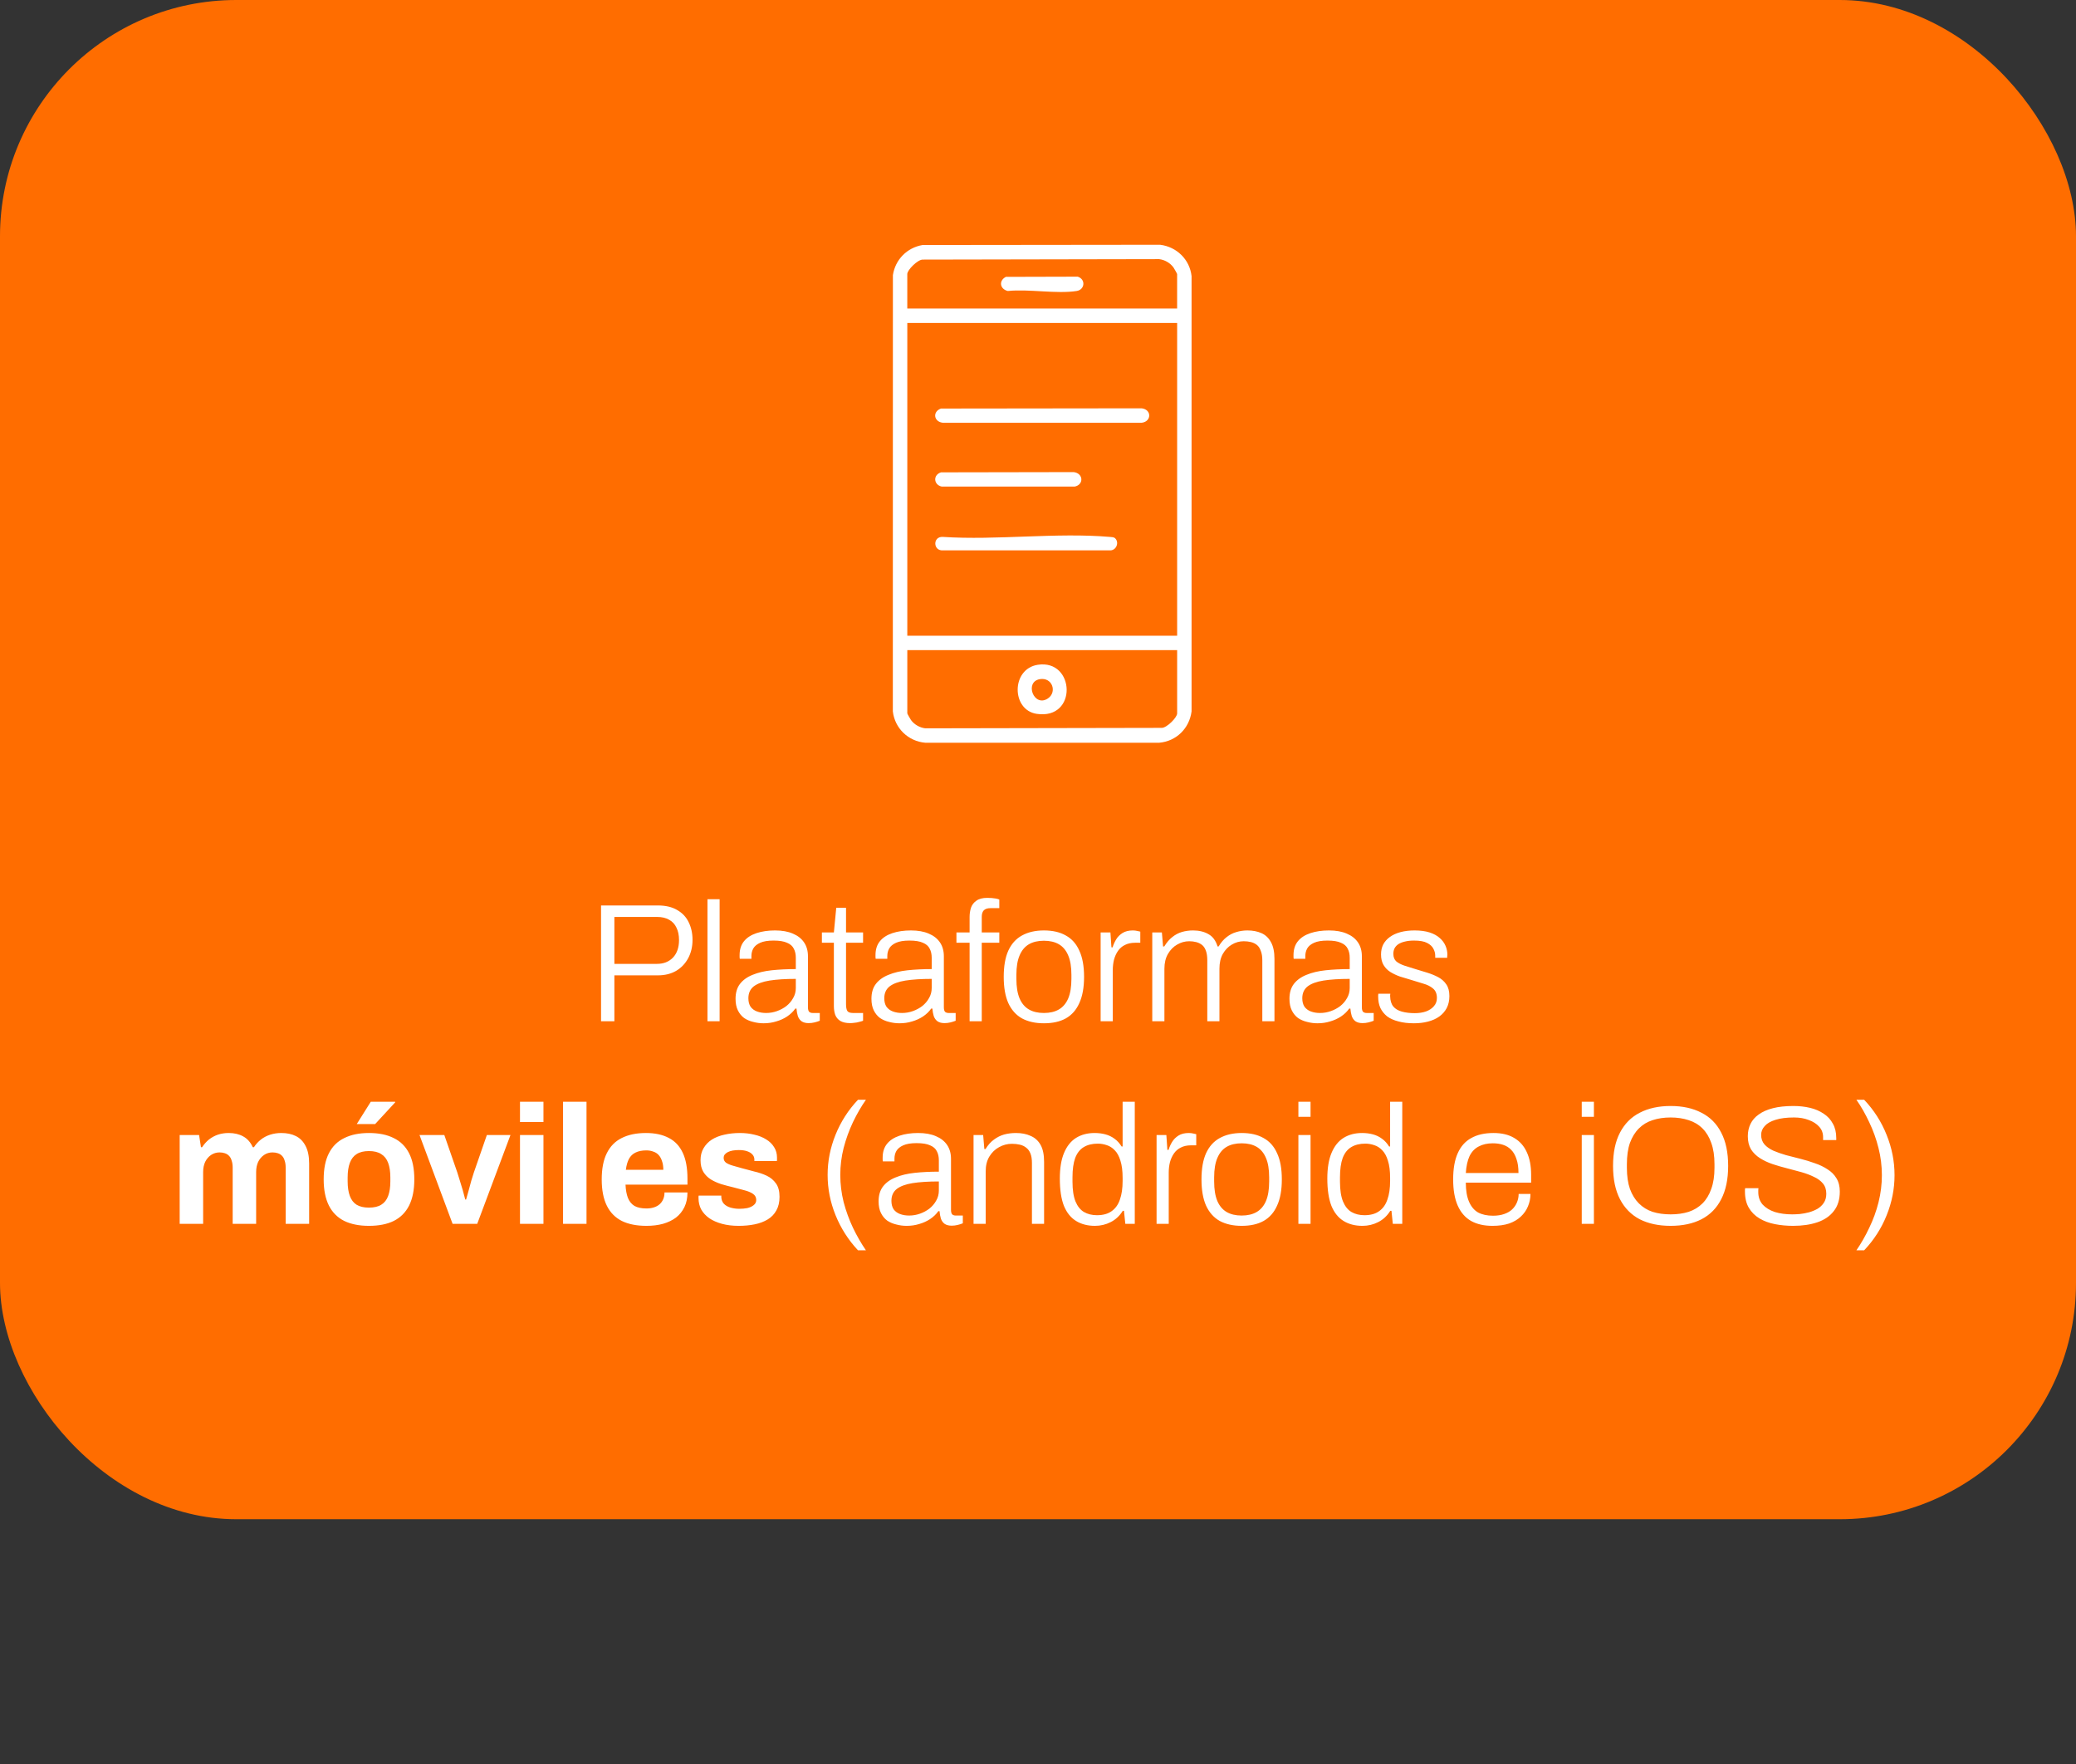 <svg width="246" height="209" viewBox="0 0 246 209" fill="none" xmlns="http://www.w3.org/2000/svg">
<rect x="0" y="0" width="246" height="209" fill="#333333" stroke="none"/>
<rect width="246" height="180" rx="28" fill="#FF6D00"/>
<path d="M71.222 121V107.28H77.942C78.875 107.28 79.642 107.46 80.242 107.82C80.855 108.167 81.308 108.647 81.602 109.26C81.908 109.873 82.062 110.573 82.062 111.36C82.062 112.173 81.888 112.9 81.542 113.54C81.195 114.18 80.715 114.68 80.102 115.04C79.488 115.387 78.782 115.56 77.982 115.56H72.802V121H71.222ZM72.802 114.2H77.862C78.635 114.2 79.262 113.953 79.742 113.46C80.222 112.953 80.462 112.26 80.462 111.38C80.462 110.807 80.362 110.32 80.162 109.92C79.975 109.507 79.688 109.193 79.302 108.98C78.915 108.753 78.435 108.64 77.862 108.64H72.802V114.2ZM83.833 121V106.54H85.273V121H83.833ZM90.481 121.24C90.068 121.24 89.661 121.187 89.261 121.08C88.861 120.987 88.501 120.833 88.181 120.62C87.875 120.393 87.628 120.093 87.441 119.72C87.255 119.347 87.161 118.887 87.161 118.34C87.161 117.62 87.335 117.033 87.681 116.58C88.041 116.113 88.541 115.753 89.181 115.5C89.821 115.233 90.575 115.053 91.441 114.96C92.321 114.867 93.275 114.82 94.301 114.82V113.48C94.301 113.053 94.221 112.693 94.061 112.4C93.915 112.093 93.648 111.86 93.261 111.7C92.888 111.527 92.355 111.44 91.661 111.44C90.995 111.44 90.468 111.527 90.081 111.7C89.695 111.873 89.421 112.1 89.261 112.38C89.115 112.647 89.041 112.947 89.041 113.28V113.6H87.661C87.648 113.533 87.641 113.467 87.641 113.4C87.641 113.333 87.641 113.253 87.641 113.16C87.641 112.493 87.815 111.947 88.161 111.52C88.508 111.093 89.001 110.773 89.641 110.56C90.281 110.347 91.015 110.24 91.841 110.24C92.681 110.24 93.388 110.367 93.961 110.62C94.535 110.86 94.975 111.207 95.281 111.66C95.588 112.113 95.741 112.66 95.741 113.3V119.34C95.741 119.593 95.788 119.773 95.881 119.88C95.988 119.973 96.128 120.02 96.301 120.02H97.141V120.94C96.941 121.02 96.728 121.087 96.501 121.14C96.288 121.193 96.061 121.22 95.821 121.22C95.475 121.22 95.195 121.147 94.981 121C94.781 120.853 94.635 120.647 94.541 120.38C94.461 120.113 94.408 119.82 94.381 119.5H94.241C93.988 119.86 93.661 120.173 93.261 120.44C92.875 120.693 92.448 120.887 91.981 121.02C91.515 121.167 91.015 121.24 90.481 121.24ZM90.781 120.02C91.221 120.02 91.648 119.947 92.061 119.8C92.475 119.653 92.848 119.453 93.181 119.2C93.515 118.933 93.781 118.62 93.981 118.26C94.195 117.9 94.301 117.5 94.301 117.06V115.98C93.061 115.98 92.021 116.047 91.181 116.18C90.355 116.313 89.728 116.547 89.301 116.88C88.888 117.213 88.681 117.68 88.681 118.28C88.681 118.68 88.768 119.013 88.941 119.28C89.128 119.533 89.381 119.72 89.701 119.84C90.021 119.96 90.381 120.02 90.781 120.02ZM100.732 121.22C100.252 121.22 99.866 121.133 99.573 120.96C99.293 120.787 99.093 120.547 98.972 120.24C98.866 119.933 98.812 119.593 98.812 119.22V111.7H97.392V110.48H98.812L99.093 107.56H100.252V110.48H102.272V111.7H100.252V118.96C100.252 119.32 100.299 119.587 100.392 119.76C100.499 119.933 100.726 120.02 101.072 120.02H102.272V120.94C102.139 120.993 101.979 121.04 101.792 121.08C101.619 121.133 101.439 121.167 101.252 121.18C101.066 121.207 100.892 121.22 100.732 121.22ZM106.584 121.24C106.17 121.24 105.764 121.187 105.364 121.08C104.964 120.987 104.604 120.833 104.284 120.62C103.977 120.393 103.73 120.093 103.544 119.72C103.357 119.347 103.264 118.887 103.264 118.34C103.264 117.62 103.437 117.033 103.784 116.58C104.144 116.113 104.644 115.753 105.284 115.5C105.924 115.233 106.677 115.053 107.544 114.96C108.424 114.867 109.377 114.82 110.404 114.82V113.48C110.404 113.053 110.324 112.693 110.164 112.4C110.017 112.093 109.75 111.86 109.364 111.7C108.99 111.527 108.457 111.44 107.764 111.44C107.097 111.44 106.57 111.527 106.184 111.7C105.797 111.873 105.524 112.1 105.364 112.38C105.217 112.647 105.144 112.947 105.144 113.28V113.6H103.764C103.75 113.533 103.744 113.467 103.744 113.4C103.744 113.333 103.744 113.253 103.744 113.16C103.744 112.493 103.917 111.947 104.264 111.52C104.61 111.093 105.104 110.773 105.744 110.56C106.384 110.347 107.117 110.24 107.944 110.24C108.784 110.24 109.49 110.367 110.064 110.62C110.637 110.86 111.077 111.207 111.384 111.66C111.69 112.113 111.844 112.66 111.844 113.3V119.34C111.844 119.593 111.89 119.773 111.984 119.88C112.09 119.973 112.23 120.02 112.404 120.02H113.244V120.94C113.044 121.02 112.83 121.087 112.604 121.14C112.39 121.193 112.164 121.22 111.924 121.22C111.577 121.22 111.297 121.147 111.084 121C110.884 120.853 110.737 120.647 110.644 120.38C110.564 120.113 110.51 119.82 110.484 119.5H110.344C110.09 119.86 109.764 120.173 109.364 120.44C108.977 120.693 108.55 120.887 108.084 121.02C107.617 121.167 107.117 121.24 106.584 121.24ZM106.884 120.02C107.324 120.02 107.75 119.947 108.164 119.8C108.577 119.653 108.95 119.453 109.284 119.2C109.617 118.933 109.884 118.62 110.084 118.26C110.297 117.9 110.404 117.5 110.404 117.06V115.98C109.164 115.98 108.124 116.047 107.284 116.18C106.457 116.313 105.83 116.547 105.404 116.88C104.99 117.213 104.784 117.68 104.784 118.28C104.784 118.68 104.87 119.013 105.044 119.28C105.23 119.533 105.484 119.72 105.804 119.84C106.124 119.96 106.484 120.02 106.884 120.02ZM114.895 121V111.7H113.335V110.48H114.895V108.64C114.895 108.267 114.948 107.907 115.055 107.56C115.175 107.213 115.388 106.933 115.695 106.72C116.002 106.493 116.435 106.38 116.995 106.38C117.168 106.38 117.342 106.387 117.515 106.4C117.688 106.413 117.848 106.433 117.995 106.46C118.155 106.487 118.295 106.527 118.415 106.58V107.6H117.355C117.008 107.6 116.748 107.687 116.575 107.86C116.415 108.033 116.335 108.287 116.335 108.62V110.48H118.415V111.7H116.335V121H114.895ZM123.699 121.24C122.686 121.24 121.819 121.047 121.099 120.66C120.392 120.26 119.852 119.653 119.479 118.84C119.119 118.027 118.939 116.993 118.939 115.74C118.939 114.473 119.119 113.44 119.479 112.64C119.852 111.827 120.392 111.227 121.099 110.84C121.819 110.44 122.686 110.24 123.699 110.24C124.739 110.24 125.606 110.44 126.299 110.84C127.006 111.227 127.539 111.827 127.899 112.64C128.272 113.44 128.459 114.473 128.459 115.74C128.459 116.993 128.272 118.027 127.899 118.84C127.539 119.653 127.006 120.26 126.299 120.66C125.606 121.047 124.739 121.24 123.699 121.24ZM123.699 120.02C124.406 120.02 124.999 119.88 125.479 119.6C125.959 119.32 126.326 118.887 126.579 118.3C126.832 117.7 126.959 116.927 126.959 115.98V115.5C126.959 114.553 126.832 113.787 126.579 113.2C126.326 112.6 125.959 112.16 125.479 111.88C124.999 111.6 124.406 111.46 123.699 111.46C122.992 111.46 122.399 111.6 121.919 111.88C121.439 112.16 121.072 112.6 120.819 113.2C120.566 113.787 120.439 114.553 120.439 115.5V115.98C120.439 116.927 120.566 117.7 120.819 118.3C121.072 118.887 121.439 119.32 121.919 119.6C122.399 119.88 122.992 120.02 123.699 120.02ZM130.422 121V110.48H131.582L131.702 112.24H131.842C131.936 111.92 132.076 111.607 132.262 111.3C132.449 110.993 132.702 110.74 133.022 110.54C133.342 110.34 133.749 110.24 134.242 110.24C134.429 110.24 134.602 110.26 134.762 110.3C134.922 110.327 135.042 110.353 135.122 110.38V111.7H134.502C134.036 111.7 133.636 111.787 133.302 111.96C132.969 112.12 132.696 112.353 132.482 112.66C132.269 112.967 132.109 113.32 132.002 113.72C131.909 114.107 131.862 114.513 131.862 114.94V121H130.422ZM136.54 121V110.48H137.68L137.82 112.14H137.96C138.253 111.66 138.573 111.287 138.92 111.02C139.267 110.74 139.647 110.54 140.06 110.42C140.473 110.3 140.913 110.24 141.38 110.24C142.087 110.24 142.693 110.387 143.2 110.68C143.707 110.96 144.067 111.447 144.28 112.14H144.4C144.68 111.673 144.993 111.307 145.34 111.04C145.687 110.76 146.067 110.56 146.48 110.44C146.907 110.307 147.353 110.24 147.82 110.24C148.447 110.24 149 110.347 149.48 110.56C149.96 110.773 150.333 111.127 150.6 111.62C150.88 112.113 151.02 112.78 151.02 113.62V121H149.58V113.78C149.58 113.327 149.52 112.953 149.4 112.66C149.293 112.353 149.14 112.12 148.94 111.96C148.74 111.8 148.507 111.687 148.24 111.62C147.973 111.553 147.687 111.52 147.38 111.52C146.873 111.52 146.4 111.653 145.96 111.92C145.533 112.173 145.18 112.54 144.9 113.02C144.633 113.5 144.5 114.087 144.5 114.78V121H143.06V113.78C143.06 113.327 143.007 112.953 142.9 112.66C142.793 112.353 142.64 112.12 142.44 111.96C142.24 111.8 142.007 111.687 141.74 111.62C141.487 111.553 141.213 111.52 140.92 111.52C140.413 111.52 139.933 111.653 139.48 111.92C139.04 112.173 138.68 112.54 138.4 113.02C138.12 113.5 137.98 114.087 137.98 114.78V121H136.54ZM156.117 121.24C155.704 121.24 155.297 121.187 154.897 121.08C154.497 120.987 154.137 120.833 153.817 120.62C153.511 120.393 153.264 120.093 153.077 119.72C152.891 119.347 152.797 118.887 152.797 118.34C152.797 117.62 152.971 117.033 153.317 116.58C153.677 116.113 154.177 115.753 154.817 115.5C155.457 115.233 156.211 115.053 157.077 114.96C157.957 114.867 158.911 114.82 159.937 114.82V113.48C159.937 113.053 159.857 112.693 159.697 112.4C159.551 112.093 159.284 111.86 158.897 111.7C158.524 111.527 157.991 111.44 157.297 111.44C156.631 111.44 156.104 111.527 155.717 111.7C155.331 111.873 155.057 112.1 154.897 112.38C154.751 112.647 154.677 112.947 154.677 113.28V113.6H153.297C153.284 113.533 153.277 113.467 153.277 113.4C153.277 113.333 153.277 113.253 153.277 113.16C153.277 112.493 153.451 111.947 153.797 111.52C154.144 111.093 154.637 110.773 155.277 110.56C155.917 110.347 156.651 110.24 157.477 110.24C158.317 110.24 159.024 110.367 159.597 110.62C160.171 110.86 160.611 111.207 160.917 111.66C161.224 112.113 161.377 112.66 161.377 113.3V119.34C161.377 119.593 161.424 119.773 161.517 119.88C161.624 119.973 161.764 120.02 161.937 120.02H162.777V120.94C162.577 121.02 162.364 121.087 162.137 121.14C161.924 121.193 161.697 121.22 161.457 121.22C161.111 121.22 160.831 121.147 160.617 121C160.417 120.853 160.271 120.647 160.177 120.38C160.097 120.113 160.044 119.82 160.017 119.5H159.877C159.624 119.86 159.297 120.173 158.897 120.44C158.511 120.693 158.084 120.887 157.617 121.02C157.151 121.167 156.651 121.24 156.117 121.24ZM156.417 120.02C156.857 120.02 157.284 119.947 157.697 119.8C158.111 119.653 158.484 119.453 158.817 119.2C159.151 118.933 159.417 118.62 159.617 118.26C159.831 117.9 159.937 117.5 159.937 117.06V115.98C158.697 115.98 157.657 116.047 156.817 116.18C155.991 116.313 155.364 116.547 154.937 116.88C154.524 117.213 154.317 117.68 154.317 118.28C154.317 118.68 154.404 119.013 154.577 119.28C154.764 119.533 155.017 119.72 155.337 119.84C155.657 119.96 156.017 120.02 156.417 120.02ZM167.549 121.24C166.855 121.24 166.242 121.167 165.709 121.02C165.175 120.887 164.729 120.687 164.369 120.42C164.022 120.14 163.755 119.807 163.569 119.42C163.395 119.033 163.309 118.587 163.309 118.08C163.309 118.027 163.309 117.973 163.309 117.92C163.309 117.853 163.315 117.793 163.329 117.74H164.749C164.735 117.807 164.729 117.867 164.729 117.92C164.729 117.96 164.729 118 164.729 118.04C164.742 118.56 164.869 118.967 165.109 119.26C165.349 119.54 165.689 119.74 166.129 119.86C166.569 119.98 167.075 120.04 167.649 120.04C168.142 120.04 168.582 119.973 168.969 119.84C169.369 119.693 169.682 119.487 169.909 119.22C170.149 118.953 170.269 118.627 170.269 118.24C170.269 117.747 170.115 117.373 169.809 117.12C169.515 116.867 169.129 116.673 168.649 116.54C168.169 116.393 167.669 116.24 167.149 116.08C166.722 115.96 166.302 115.833 165.889 115.7C165.475 115.553 165.095 115.373 164.749 115.16C164.415 114.947 164.149 114.673 163.949 114.34C163.749 114.007 163.649 113.587 163.649 113.08C163.649 112.64 163.735 112.247 163.909 111.9C164.095 111.553 164.355 111.26 164.689 111.02C165.035 110.767 165.455 110.573 165.949 110.44C166.442 110.307 167.002 110.24 167.629 110.24C168.322 110.24 168.915 110.32 169.409 110.48C169.902 110.64 170.302 110.86 170.609 111.14C170.915 111.407 171.142 111.713 171.289 112.06C171.435 112.393 171.509 112.747 171.509 113.12C171.509 113.173 171.502 113.233 171.489 113.3C171.489 113.367 171.489 113.427 171.489 113.48H170.069V113.22C170.069 112.94 169.995 112.667 169.849 112.4C169.715 112.133 169.469 111.907 169.109 111.72C168.762 111.533 168.242 111.44 167.549 111.44C167.135 111.44 166.775 111.48 166.469 111.56C166.175 111.627 165.922 111.727 165.709 111.86C165.509 111.993 165.355 112.16 165.249 112.36C165.155 112.547 165.109 112.767 165.109 113.02C165.109 113.407 165.229 113.707 165.469 113.92C165.722 114.12 166.049 114.287 166.449 114.42C166.849 114.54 167.275 114.673 167.729 114.82C168.182 114.953 168.642 115.093 169.109 115.24C169.589 115.387 170.029 115.567 170.429 115.78C170.829 115.993 171.149 116.28 171.389 116.64C171.629 116.987 171.749 117.447 171.749 118.02C171.749 118.553 171.642 119.027 171.429 119.44C171.215 119.84 170.922 120.173 170.549 120.44C170.175 120.707 169.729 120.907 169.209 121.04C168.702 121.173 168.149 121.24 167.549 121.24ZM21.292 145V134.48H23.592L23.812 135.92H23.952C24.179 135.573 24.446 135.273 24.752 135.02C25.072 134.767 25.426 134.573 25.812 134.44C26.212 134.307 26.639 134.24 27.092 134.24C27.759 134.24 28.332 134.373 28.812 134.64C29.306 134.907 29.686 135.333 29.952 135.92H30.092C30.319 135.573 30.592 135.273 30.912 135.02C31.232 134.767 31.599 134.573 32.012 134.44C32.426 134.307 32.866 134.24 33.332 134.24C33.999 134.24 34.572 134.36 35.052 134.6C35.546 134.84 35.932 135.233 36.212 135.78C36.492 136.313 36.632 137.007 36.632 137.86V145H33.852V138.36C33.852 138.027 33.812 137.747 33.732 137.52C33.666 137.28 33.566 137.093 33.432 136.96C33.299 136.813 33.132 136.707 32.932 136.64C32.732 136.573 32.519 136.54 32.292 136.54C31.919 136.54 31.586 136.64 31.292 136.84C30.999 137.04 30.766 137.313 30.592 137.66C30.432 138.007 30.352 138.407 30.352 138.86V145H27.572V138.36C27.572 138.027 27.532 137.747 27.452 137.52C27.386 137.28 27.286 137.093 27.152 136.96C27.019 136.813 26.852 136.707 26.652 136.64C26.466 136.573 26.252 136.54 26.012 136.54C25.652 136.54 25.319 136.64 25.012 136.84C24.719 137.04 24.486 137.313 24.312 137.66C24.152 138.007 24.072 138.407 24.072 138.86V145H21.292ZM43.715 145.24C42.568 145.24 41.595 145.047 40.795 144.66C39.995 144.26 39.388 143.653 38.975 142.84C38.562 142.013 38.355 140.98 38.355 139.74C38.355 138.473 38.562 137.44 38.975 136.64C39.388 135.827 39.995 135.227 40.795 134.84C41.595 134.44 42.568 134.24 43.715 134.24C44.888 134.24 45.868 134.44 46.655 134.84C47.455 135.227 48.062 135.827 48.475 136.64C48.888 137.44 49.095 138.473 49.095 139.74C49.095 140.98 48.888 142.013 48.475 142.84C48.062 143.653 47.455 144.26 46.655 144.66C45.868 145.047 44.888 145.24 43.715 145.24ZM43.715 143.08C44.328 143.08 44.815 142.967 45.175 142.74C45.548 142.513 45.822 142.167 45.995 141.7C46.168 141.233 46.255 140.66 46.255 139.98V139.5C46.255 138.82 46.168 138.247 45.995 137.78C45.822 137.313 45.548 136.967 45.175 136.74C44.815 136.5 44.328 136.38 43.715 136.38C43.115 136.38 42.628 136.5 42.255 136.74C41.895 136.967 41.628 137.313 41.455 137.78C41.282 138.247 41.195 138.82 41.195 139.5V139.98C41.195 140.66 41.282 141.233 41.455 141.7C41.628 142.167 41.895 142.513 42.255 142.74C42.628 142.967 43.115 143.08 43.715 143.08ZM42.275 133.18L43.935 130.54H46.815L46.835 130.6L44.455 133.18H42.275ZM53.63 145L49.711 134.48H52.651L54.191 138.92C54.27 139.147 54.364 139.447 54.471 139.82C54.59 140.193 54.711 140.587 54.831 141C54.95 141.413 55.05 141.787 55.13 142.12H55.23C55.324 141.813 55.424 141.46 55.531 141.06C55.637 140.647 55.744 140.253 55.85 139.88C55.971 139.493 56.071 139.173 56.151 138.92L57.691 134.48H60.49L56.55 145H53.63ZM61.618 132.94V130.54H64.398V132.94H61.618ZM61.618 145V134.48H64.398V145H61.618ZM66.72 145V130.54H69.5V145H66.72ZM76.602 145.24C75.442 145.24 74.469 145.047 73.682 144.66C72.895 144.26 72.302 143.653 71.902 142.84C71.502 142.027 71.302 140.993 71.302 139.74C71.302 138.473 71.502 137.44 71.902 136.64C72.302 135.827 72.889 135.227 73.662 134.84C74.449 134.44 75.409 134.24 76.542 134.24C77.609 134.24 78.509 134.433 79.242 134.82C79.975 135.193 80.529 135.78 80.902 136.58C81.275 137.367 81.462 138.387 81.462 139.64V140.36H74.122C74.149 140.973 74.242 141.493 74.402 141.92C74.575 142.347 74.835 142.667 75.182 142.88C75.542 143.08 76.015 143.18 76.602 143.18C76.922 143.18 77.209 143.14 77.462 143.06C77.729 142.98 77.955 142.86 78.142 142.7C78.329 142.54 78.475 142.34 78.582 142.1C78.689 141.86 78.742 141.587 78.742 141.28H81.462C81.462 141.947 81.342 142.527 81.102 143.02C80.862 143.513 80.529 143.927 80.102 144.26C79.675 144.58 79.162 144.827 78.562 145C77.975 145.16 77.322 145.24 76.602 145.24ZM74.162 138.6H78.602C78.602 138.2 78.549 137.853 78.442 137.56C78.349 137.267 78.215 137.027 78.042 136.84C77.869 136.653 77.655 136.52 77.402 136.44C77.162 136.347 76.889 136.3 76.582 136.3C76.075 136.3 75.649 136.387 75.302 136.56C74.969 136.72 74.709 136.973 74.522 137.32C74.349 137.653 74.229 138.08 74.162 138.6ZM87.532 145.24C86.799 145.24 86.138 145.16 85.552 145C84.965 144.84 84.465 144.62 84.052 144.34C83.638 144.047 83.319 143.7 83.092 143.3C82.879 142.9 82.772 142.447 82.772 141.94C82.772 141.887 82.772 141.833 82.772 141.78C82.772 141.727 82.778 141.687 82.792 141.66H85.472C85.472 141.687 85.472 141.713 85.472 141.74C85.472 141.767 85.472 141.793 85.472 141.82C85.485 142.153 85.592 142.427 85.792 142.64C85.992 142.84 86.252 142.987 86.572 143.08C86.905 143.173 87.252 143.22 87.612 143.22C87.932 143.22 88.239 143.193 88.532 143.14C88.838 143.073 89.092 142.96 89.292 142.8C89.505 142.64 89.612 142.433 89.612 142.18C89.612 141.86 89.478 141.613 89.212 141.44C88.959 141.267 88.618 141.127 88.192 141.02C87.778 140.913 87.325 140.793 86.832 140.66C86.379 140.553 85.925 140.433 85.472 140.3C85.019 140.153 84.605 139.967 84.232 139.74C83.872 139.513 83.579 139.22 83.352 138.86C83.125 138.487 83.012 138.02 83.012 137.46C83.012 136.913 83.132 136.44 83.372 136.04C83.612 135.627 83.939 135.287 84.352 135.02C84.778 134.753 85.272 134.56 85.832 134.44C86.405 134.307 87.019 134.24 87.672 134.24C88.285 134.24 88.859 134.307 89.392 134.44C89.925 134.56 90.392 134.747 90.792 135C91.192 135.24 91.505 135.547 91.732 135.92C91.959 136.28 92.072 136.687 92.072 137.14C92.072 137.233 92.072 137.32 92.072 137.4C92.072 137.48 92.065 137.533 92.052 137.56H89.392V137.4C89.392 137.16 89.319 136.96 89.172 136.8C89.025 136.627 88.812 136.493 88.532 136.4C88.265 136.307 87.939 136.26 87.552 136.26C87.285 136.26 87.038 136.28 86.812 136.32C86.599 136.36 86.412 136.42 86.252 136.5C86.092 136.58 85.965 136.68 85.872 136.8C85.792 136.907 85.752 137.04 85.752 137.2C85.752 137.427 85.845 137.613 86.032 137.76C86.232 137.893 86.492 138.007 86.812 138.1C87.132 138.193 87.485 138.293 87.872 138.4C88.352 138.533 88.852 138.667 89.372 138.8C89.905 138.92 90.398 139.087 90.852 139.3C91.305 139.513 91.672 139.82 91.952 140.22C92.232 140.607 92.372 141.133 92.372 141.8C92.372 142.44 92.245 142.98 91.992 143.42C91.752 143.86 91.412 144.213 90.972 144.48C90.532 144.747 90.019 144.94 89.432 145.06C88.845 145.18 88.212 145.24 87.532 145.24ZM101.671 148.14C100.524 146.913 99.638 145.527 99.011 143.98C98.384 142.433 98.071 140.84 98.071 139.2C98.071 137.573 98.384 135.987 99.011 134.44C99.638 132.893 100.524 131.513 101.671 130.3H102.611C102.051 131.1 101.538 131.987 101.071 132.96C100.618 133.92 100.251 134.933 99.971 136C99.704 137.053 99.571 138.12 99.571 139.2C99.571 140.293 99.704 141.373 99.971 142.44C100.251 143.493 100.618 144.5 101.071 145.46C101.538 146.433 102.051 147.327 102.611 148.14H101.671ZM107.431 145.24C107.018 145.24 106.611 145.187 106.211 145.08C105.811 144.987 105.451 144.833 105.131 144.62C104.825 144.393 104.578 144.093 104.391 143.72C104.205 143.347 104.111 142.887 104.111 142.34C104.111 141.62 104.285 141.033 104.631 140.58C104.991 140.113 105.491 139.753 106.131 139.5C106.771 139.233 107.525 139.053 108.391 138.96C109.271 138.867 110.225 138.82 111.251 138.82V137.48C111.251 137.053 111.171 136.693 111.011 136.4C110.865 136.093 110.598 135.86 110.211 135.7C109.838 135.527 109.305 135.44 108.611 135.44C107.945 135.44 107.418 135.527 107.031 135.7C106.645 135.873 106.371 136.1 106.211 136.38C106.065 136.647 105.991 136.947 105.991 137.28V137.6H104.611C104.598 137.533 104.591 137.467 104.591 137.4C104.591 137.333 104.591 137.253 104.591 137.16C104.591 136.493 104.765 135.947 105.111 135.52C105.458 135.093 105.951 134.773 106.591 134.56C107.231 134.347 107.965 134.24 108.791 134.24C109.631 134.24 110.338 134.367 110.911 134.62C111.485 134.86 111.925 135.207 112.231 135.66C112.538 136.113 112.691 136.66 112.691 137.3V143.34C112.691 143.593 112.738 143.773 112.831 143.88C112.938 143.973 113.078 144.02 113.251 144.02H114.091V144.94C113.891 145.02 113.678 145.087 113.451 145.14C113.238 145.193 113.011 145.22 112.771 145.22C112.425 145.22 112.145 145.147 111.931 145C111.731 144.853 111.585 144.647 111.491 144.38C111.411 144.113 111.358 143.82 111.331 143.5H111.191C110.938 143.86 110.611 144.173 110.211 144.44C109.825 144.693 109.398 144.887 108.931 145.02C108.465 145.167 107.965 145.24 107.431 145.24ZM107.731 144.02C108.171 144.02 108.598 143.947 109.011 143.8C109.425 143.653 109.798 143.453 110.131 143.2C110.465 142.933 110.731 142.62 110.931 142.26C111.145 141.9 111.251 141.5 111.251 141.06V139.98C110.011 139.98 108.971 140.047 108.131 140.18C107.305 140.313 106.678 140.547 106.251 140.88C105.838 141.213 105.631 141.68 105.631 142.28C105.631 142.68 105.718 143.013 105.891 143.28C106.078 143.533 106.331 143.72 106.651 143.84C106.971 143.96 107.331 144.02 107.731 144.02ZM115.362 145V134.48H116.502L116.642 136.14H116.782C117.076 135.66 117.409 135.287 117.782 135.02C118.156 134.74 118.556 134.54 118.982 134.42C119.422 134.3 119.889 134.24 120.382 134.24C121.049 134.24 121.629 134.353 122.122 134.58C122.629 134.793 123.022 135.147 123.302 135.64C123.582 136.133 123.722 136.807 123.722 137.66V145H122.282V137.8C122.282 137.333 122.222 136.953 122.102 136.66C121.982 136.367 121.816 136.14 121.602 135.98C121.389 135.807 121.136 135.687 120.842 135.62C120.562 135.553 120.249 135.52 119.902 135.52C119.369 135.52 118.862 135.653 118.382 135.92C117.916 136.173 117.536 136.54 117.242 137.02C116.949 137.5 116.802 138.087 116.802 138.78V145H115.362ZM129.747 145.24C128.88 145.24 128.134 145.047 127.507 144.66C126.88 144.273 126.4 143.673 126.067 142.86C125.747 142.033 125.587 140.96 125.587 139.64C125.587 138.4 125.754 137.387 126.087 136.6C126.42 135.8 126.894 135.207 127.507 134.82C128.134 134.433 128.867 134.24 129.707 134.24C130.16 134.24 130.587 134.293 130.987 134.4C131.387 134.507 131.747 134.68 132.067 134.92C132.387 135.147 132.667 135.453 132.907 135.84H133.027V130.54H134.467V145H133.347L133.187 143.46H133.047C132.674 144.06 132.194 144.507 131.607 144.8C131.034 145.093 130.414 145.24 129.747 145.24ZM129.987 143.98C130.707 143.98 131.287 143.82 131.727 143.5C132.18 143.18 132.507 142.72 132.707 142.12C132.92 141.52 133.027 140.787 133.027 139.92V139.56C133.027 138.733 132.94 138.053 132.767 137.52C132.607 136.987 132.38 136.573 132.087 136.28C131.807 135.987 131.494 135.787 131.147 135.68C130.8 135.56 130.447 135.5 130.087 135.5C129.42 135.5 128.86 135.64 128.407 135.92C127.967 136.187 127.634 136.613 127.407 137.2C127.194 137.787 127.087 138.553 127.087 139.5V140C127.087 140.987 127.207 141.773 127.447 142.36C127.687 142.933 128.02 143.347 128.447 143.6C128.887 143.853 129.4 143.98 129.987 143.98ZM137.051 145V134.48H138.211L138.331 136.24H138.471C138.564 135.92 138.704 135.607 138.891 135.3C139.078 134.993 139.331 134.74 139.651 134.54C139.971 134.34 140.378 134.24 140.871 134.24C141.058 134.24 141.231 134.26 141.391 134.3C141.551 134.327 141.671 134.353 141.751 134.38V135.7H141.131C140.664 135.7 140.264 135.787 139.931 135.96C139.598 136.12 139.324 136.353 139.111 136.66C138.898 136.967 138.738 137.32 138.631 137.72C138.538 138.107 138.491 138.513 138.491 138.94V145H137.051ZM147.133 145.24C146.12 145.24 145.253 145.047 144.533 144.66C143.827 144.26 143.287 143.653 142.913 142.84C142.553 142.027 142.373 140.993 142.373 139.74C142.373 138.473 142.553 137.44 142.913 136.64C143.287 135.827 143.827 135.227 144.533 134.84C145.253 134.44 146.12 134.24 147.133 134.24C148.173 134.24 149.04 134.44 149.733 134.84C150.44 135.227 150.973 135.827 151.333 136.64C151.707 137.44 151.893 138.473 151.893 139.74C151.893 140.993 151.707 142.027 151.333 142.84C150.973 143.653 150.44 144.26 149.733 144.66C149.04 145.047 148.173 145.24 147.133 145.24ZM147.133 144.02C147.84 144.02 148.433 143.88 148.913 143.6C149.393 143.32 149.76 142.887 150.013 142.3C150.267 141.7 150.393 140.927 150.393 139.98V139.5C150.393 138.553 150.267 137.787 150.013 137.2C149.76 136.6 149.393 136.16 148.913 135.88C148.433 135.6 147.84 135.46 147.133 135.46C146.427 135.46 145.833 135.6 145.353 135.88C144.873 136.16 144.507 136.6 144.253 137.2C144 137.787 143.873 138.553 143.873 139.5V139.98C143.873 140.927 144 141.7 144.253 142.3C144.507 142.887 144.873 143.32 145.353 143.6C145.833 143.88 146.427 144.02 147.133 144.02ZM153.856 132.32V130.54H155.296V132.32H153.856ZM153.856 145V134.48H155.296V145H153.856ZM161.444 145.24C160.578 145.24 159.831 145.047 159.204 144.66C158.578 144.273 158.098 143.673 157.764 142.86C157.444 142.033 157.284 140.96 157.284 139.64C157.284 138.4 157.451 137.387 157.784 136.6C158.118 135.8 158.591 135.207 159.204 134.82C159.831 134.433 160.564 134.24 161.404 134.24C161.858 134.24 162.284 134.293 162.684 134.4C163.084 134.507 163.444 134.68 163.764 134.92C164.084 135.147 164.364 135.453 164.604 135.84H164.724V130.54H166.164V145H165.044L164.884 143.46H164.744C164.371 144.06 163.891 144.507 163.304 144.8C162.731 145.093 162.111 145.24 161.444 145.24ZM161.684 143.98C162.404 143.98 162.984 143.82 163.424 143.5C163.878 143.18 164.204 142.72 164.404 142.12C164.618 141.52 164.724 140.787 164.724 139.92V139.56C164.724 138.733 164.638 138.053 164.464 137.52C164.304 136.987 164.078 136.573 163.784 136.28C163.504 135.987 163.191 135.787 162.844 135.68C162.498 135.56 162.144 135.5 161.784 135.5C161.118 135.5 160.558 135.64 160.104 135.92C159.664 136.187 159.331 136.613 159.104 137.2C158.891 137.787 158.784 138.553 158.784 139.5V140C158.784 140.987 158.904 141.773 159.144 142.36C159.384 142.933 159.718 143.347 160.144 143.6C160.584 143.853 161.098 143.98 161.684 143.98ZM176.855 145.24C175.855 145.24 175.009 145.047 174.315 144.66C173.622 144.26 173.095 143.653 172.735 142.84C172.375 142.027 172.195 140.993 172.195 139.74C172.195 138.473 172.375 137.44 172.735 136.64C173.095 135.827 173.629 135.227 174.335 134.84C175.042 134.44 175.922 134.24 176.975 134.24C177.949 134.24 178.762 134.433 179.415 134.82C180.082 135.207 180.582 135.767 180.915 136.5C181.262 137.233 181.435 138.133 181.435 139.2V140.12H173.695C173.695 141.04 173.822 141.793 174.075 142.38C174.329 142.967 174.689 143.393 175.155 143.66C175.635 143.913 176.222 144.04 176.915 144.04C177.422 144.04 177.862 143.973 178.235 143.84C178.622 143.707 178.935 143.527 179.175 143.3C179.429 143.06 179.622 142.78 179.755 142.46C179.889 142.14 179.955 141.807 179.955 141.46H181.355C181.355 141.98 181.255 142.473 181.055 142.94C180.869 143.393 180.589 143.793 180.215 144.14C179.855 144.487 179.395 144.76 178.835 144.96C178.275 145.147 177.615 145.24 176.855 145.24ZM173.695 138.98H179.935C179.935 138.313 179.855 137.76 179.695 137.32C179.549 136.867 179.342 136.507 179.075 136.24C178.809 135.96 178.489 135.76 178.115 135.64C177.755 135.52 177.349 135.46 176.895 135.46C176.242 135.46 175.682 135.587 175.215 135.84C174.749 136.08 174.389 136.46 174.135 136.98C173.895 137.5 173.749 138.167 173.695 138.98ZM187.433 132.32V130.54H188.873V132.32H187.433ZM187.433 145V134.48H188.873V145H187.433ZM197.961 145.24C196.548 145.24 195.328 144.98 194.301 144.46C193.288 143.927 192.508 143.133 191.961 142.08C191.414 141.027 191.141 139.713 191.141 138.14C191.141 136.553 191.414 135.24 191.961 134.2C192.508 133.147 193.288 132.36 194.301 131.84C195.328 131.307 196.548 131.04 197.961 131.04C199.388 131.04 200.608 131.307 201.621 131.84C202.648 132.36 203.428 133.147 203.961 134.2C204.508 135.24 204.781 136.553 204.781 138.14C204.781 139.713 204.508 141.027 203.961 142.08C203.428 143.133 202.648 143.927 201.621 144.46C200.608 144.98 199.388 145.24 197.961 145.24ZM197.961 143.88C198.748 143.88 199.461 143.78 200.101 143.58C200.741 143.367 201.288 143.033 201.741 142.58C202.194 142.127 202.541 141.553 202.781 140.86C203.034 140.167 203.161 139.333 203.161 138.36V137.94C203.161 136.953 203.034 136.113 202.781 135.42C202.541 134.727 202.194 134.153 201.741 133.7C201.288 133.247 200.741 132.92 200.101 132.72C199.461 132.507 198.748 132.4 197.961 132.4C197.174 132.4 196.461 132.507 195.821 132.72C195.194 132.92 194.654 133.247 194.201 133.7C193.748 134.153 193.394 134.727 193.141 135.42C192.901 136.113 192.781 136.953 192.781 137.94V138.36C192.781 139.333 192.901 140.167 193.141 140.86C193.394 141.553 193.748 142.127 194.201 142.58C194.654 143.033 195.194 143.367 195.821 143.58C196.461 143.78 197.174 143.88 197.961 143.88ZM212.471 145.24C211.738 145.24 211.025 145.173 210.331 145.04C209.638 144.907 209.025 144.68 208.491 144.36C207.958 144.04 207.538 143.62 207.231 143.1C206.925 142.58 206.771 141.933 206.771 141.16C206.771 141.093 206.771 141.033 206.771 140.98C206.771 140.913 206.778 140.847 206.791 140.78H208.371C208.371 140.833 208.365 140.907 208.351 141C208.351 141.093 208.351 141.173 208.351 141.24C208.351 141.827 208.525 142.32 208.871 142.72C209.231 143.107 209.711 143.4 210.311 143.6C210.925 143.787 211.611 143.88 212.371 143.88C212.625 143.88 212.925 143.867 213.271 143.84C213.631 143.8 213.991 143.733 214.351 143.64C214.725 143.533 215.065 143.393 215.371 143.22C215.678 143.033 215.925 142.8 216.111 142.52C216.311 142.227 216.411 141.867 216.411 141.44C216.411 140.947 216.278 140.54 216.011 140.22C215.745 139.9 215.391 139.64 214.951 139.44C214.525 139.227 214.031 139.04 213.471 138.88C212.911 138.72 212.338 138.567 211.751 138.42C211.165 138.273 210.591 138.107 210.031 137.92C209.485 137.733 208.991 137.5 208.551 137.22C208.111 136.94 207.758 136.593 207.491 136.18C207.238 135.753 207.111 135.233 207.111 134.62C207.111 134.087 207.218 133.6 207.431 133.16C207.645 132.72 207.971 132.347 208.411 132.04C208.851 131.72 209.411 131.473 210.091 131.3C210.771 131.127 211.578 131.04 212.511 131.04C213.218 131.04 213.878 131.113 214.491 131.26C215.105 131.407 215.645 131.64 216.111 131.96C216.578 132.267 216.938 132.66 217.191 133.14C217.458 133.607 217.591 134.173 217.591 134.84V135.08H216.031V134.74C216.031 134.247 215.878 133.833 215.571 133.5C215.265 133.153 214.851 132.887 214.331 132.7C213.825 132.5 213.245 132.4 212.591 132.4C211.698 132.4 210.965 132.493 210.391 132.68C209.818 132.853 209.391 133.1 209.111 133.42C208.831 133.727 208.691 134.073 208.691 134.46C208.691 134.913 208.825 135.293 209.091 135.6C209.358 135.893 209.711 136.14 210.151 136.34C210.591 136.527 211.085 136.7 211.631 136.86C212.191 137.007 212.765 137.153 213.351 137.3C213.938 137.447 214.505 137.62 215.051 137.82C215.611 138.007 216.111 138.247 216.551 138.54C217.005 138.82 217.358 139.173 217.611 139.6C217.878 140.027 218.011 140.553 218.011 141.18C218.011 142.127 217.771 142.9 217.291 143.5C216.825 144.1 216.178 144.54 215.351 144.82C214.525 145.1 213.565 145.24 212.471 145.24ZM220.897 130.3C222.057 131.527 222.944 132.913 223.557 134.46C224.184 136.007 224.497 137.6 224.497 139.24C224.497 140.867 224.184 142.453 223.557 144C222.944 145.533 222.057 146.913 220.897 148.14H219.977C220.537 147.327 221.044 146.44 221.497 145.48C221.964 144.52 222.331 143.513 222.597 142.46C222.864 141.393 222.997 140.32 222.997 139.24C222.997 138.147 222.864 137.073 222.597 136.02C222.331 134.953 221.964 133.933 221.497 132.96C221.044 131.987 220.537 131.1 219.977 130.3H220.897Z" fill="white"/>
<path d="M109.313 29.031L137.471 29C139.434 29.241 140.977 30.741 141.198 32.713V84.285C140.934 86.301 139.398 87.826 137.354 88.002H109.644C107.622 87.828 106.031 86.291 105.799 84.285L105.806 32.596C106.09 30.756 107.472 29.349 109.313 29.031ZM139.486 36.556V32.472C139.486 32.426 139.121 31.783 139.051 31.687C138.663 31.153 138.016 30.778 137.351 30.703L109.334 30.757C108.736 30.757 107.511 31.985 107.511 32.47V36.554H139.486V36.556ZM139.486 38.263H107.513V75.32H139.488V38.263H139.486ZM139.486 77.026H107.513V84.524C107.513 84.57 107.878 85.213 107.948 85.309C108.336 85.843 108.984 86.218 109.649 86.293L137.665 86.239C138.264 86.239 139.488 85.011 139.488 84.526V77.028L139.486 77.026Z" fill="white"/>
<path d="M111.504 48.406L135.278 48.377C136.5 48.519 136.46 49.962 135.278 50.089H111.719C110.635 49.963 110.48 48.763 111.504 48.405V48.406Z" fill="white"/>
<path d="M132.133 63.771C132.636 64.246 132.311 65.148 131.621 65.209H111.718C110.568 65.279 110.505 63.551 111.718 63.613C118.11 64.033 125.186 63.072 131.499 63.613C131.7 63.631 131.983 63.629 132.133 63.771Z" fill="white"/>
<path d="M111.504 55.964L127.224 55.935C128.375 56.068 128.465 57.418 127.35 57.651H111.594C110.63 57.449 110.531 56.275 111.504 55.964Z" fill="white"/>
<path d="M122.979 78.763C127.4 78.088 127.721 85.315 122.835 84.576C119.839 84.123 119.803 79.248 122.979 78.763ZM123.225 80.466C121.35 80.774 122.512 83.861 124.17 82.755C125.292 82.008 124.704 80.223 123.225 80.466Z" fill="white"/>
<path d="M119.193 32.803L127.709 32.78C128.682 33.091 128.553 34.325 127.581 34.477C125.194 34.848 121.903 34.219 119.42 34.477C118.485 34.253 118.313 33.258 119.193 32.803Z" fill="white"/>
</svg>
